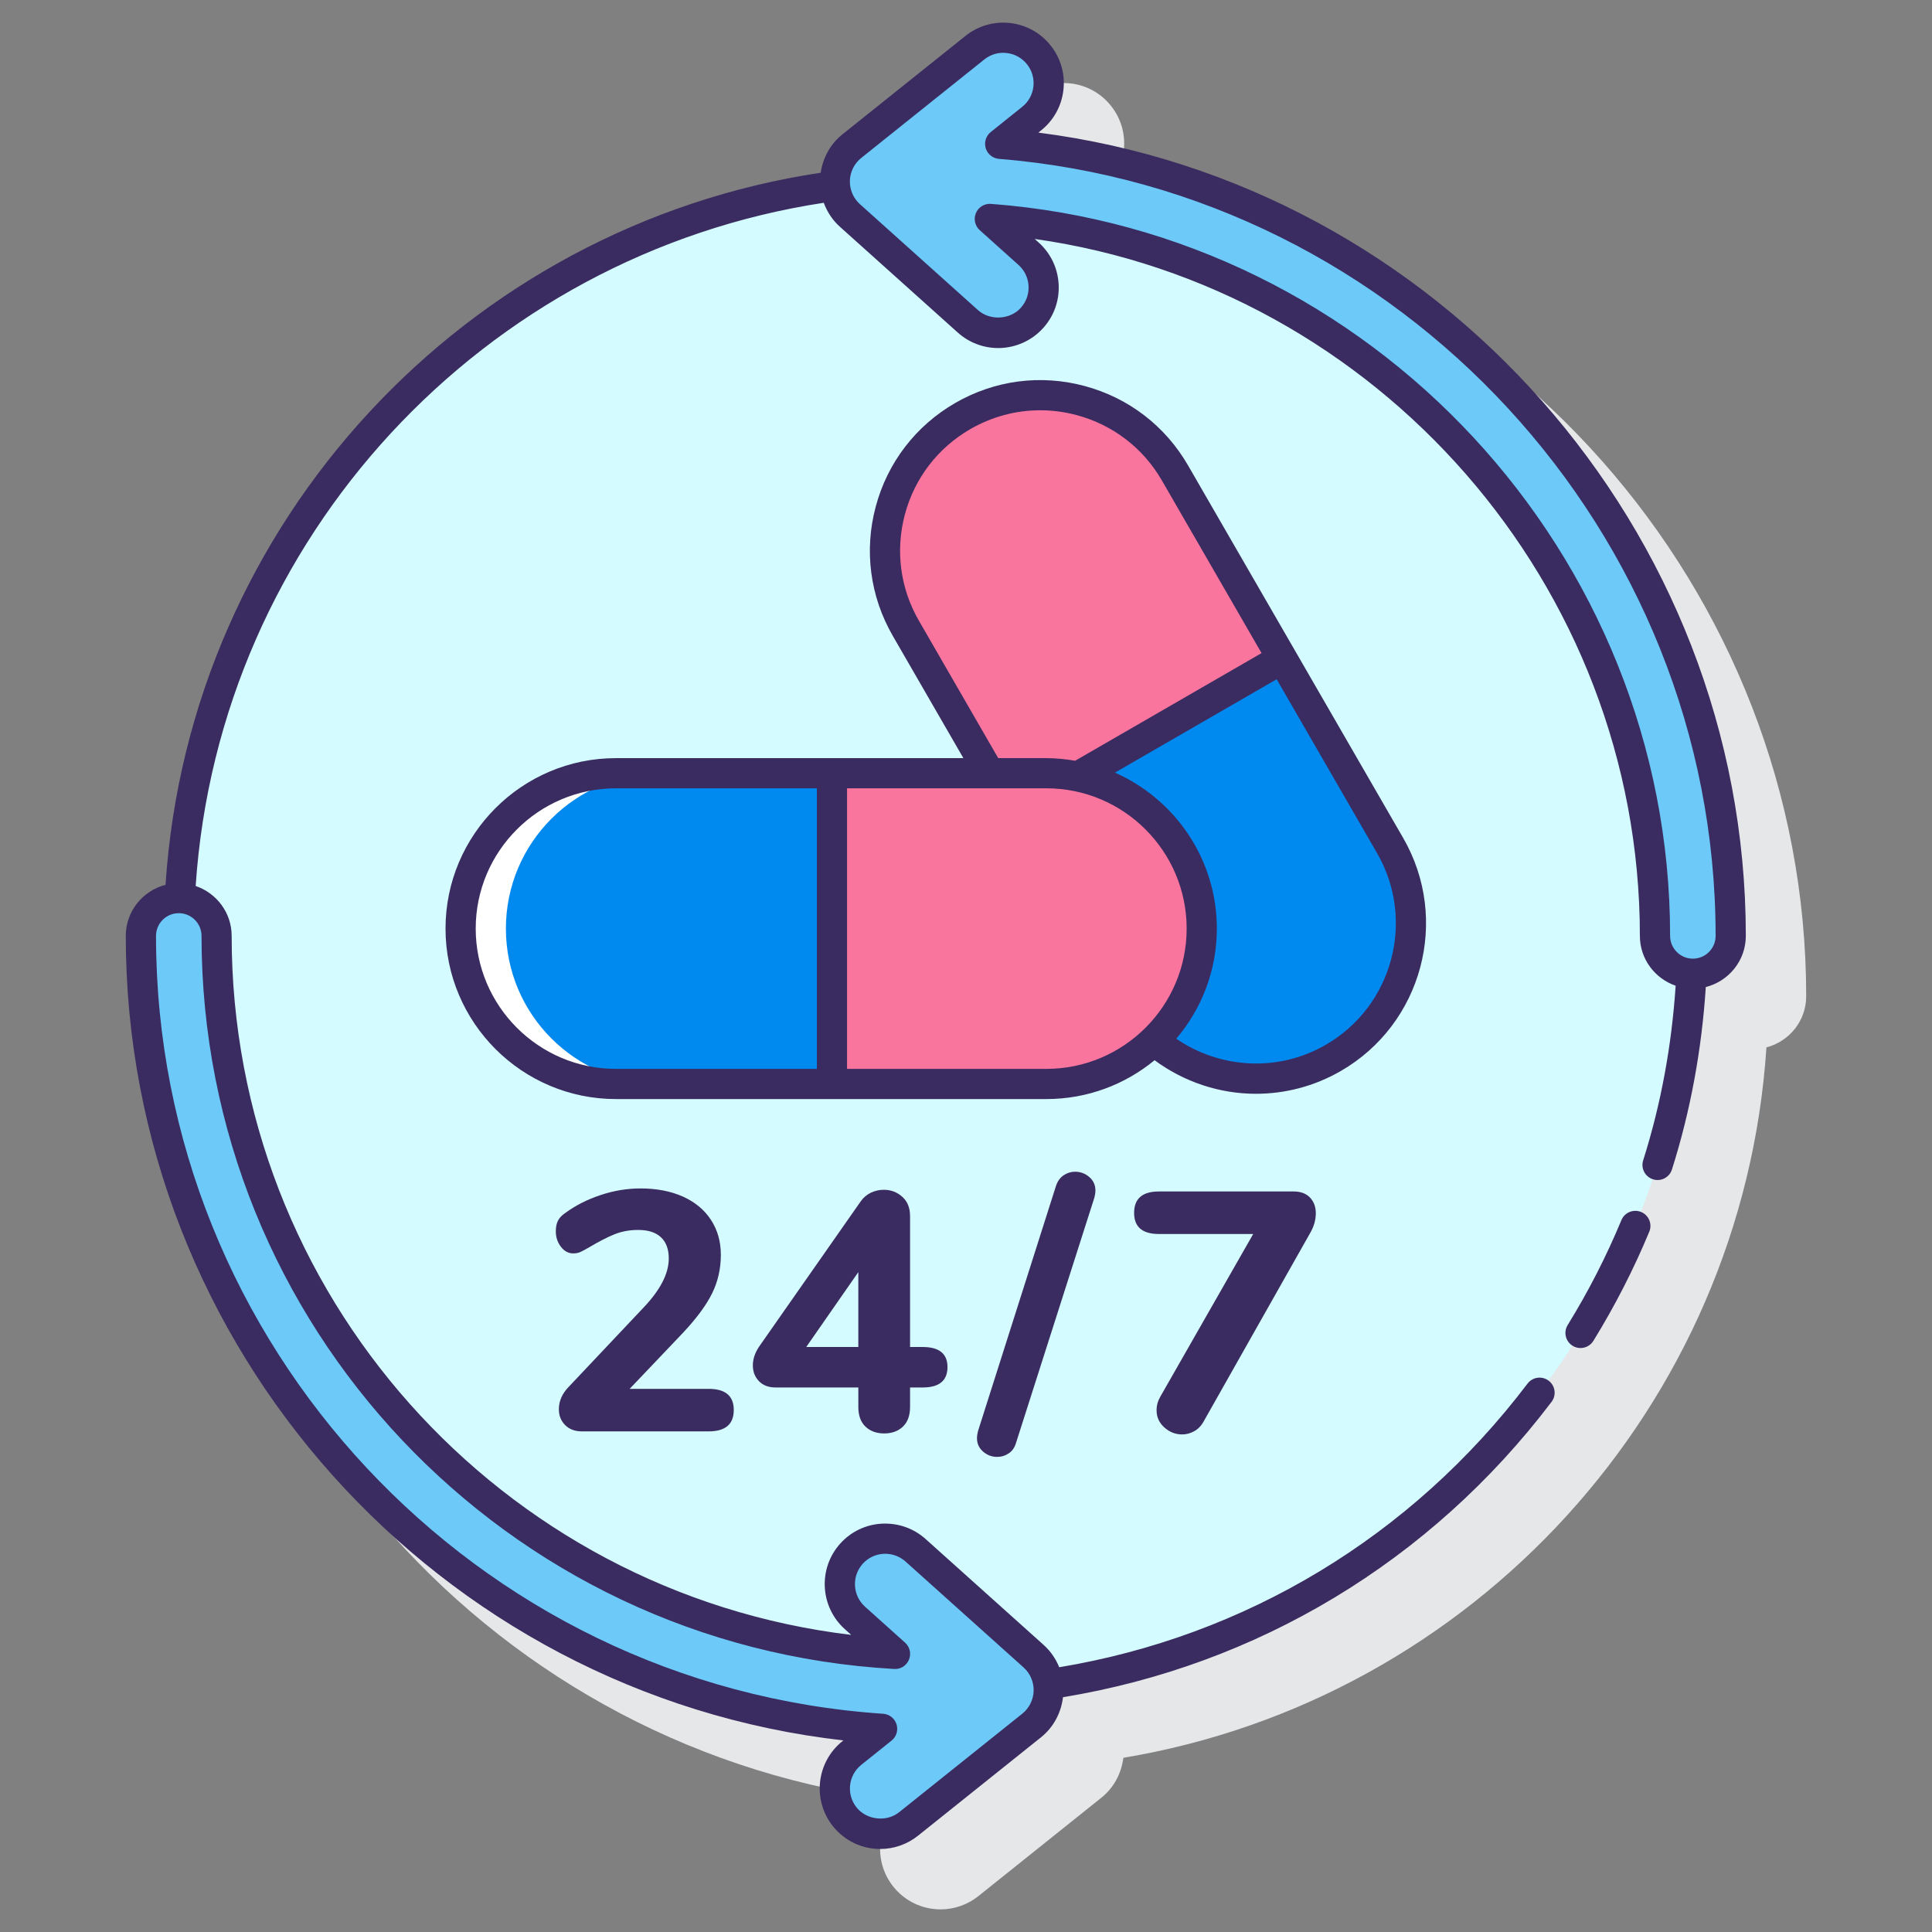 <svg id="Layer_1" enable-background="new 0 0 128 128" height="512" viewBox="0 0 128 128" width="512" xmlns="http://www.w3.org/2000/svg"><rect x="0" y="0" width="128" height="128" fill="#808080" stroke="none"/><g><path d="m119.665 66.006c0-26.932-20.396-49.846-46.872-53.22l.182-.146c.836-.669 1.362-1.624 1.48-2.688s-.185-2.111-.854-2.946c-.668-.837-1.623-1.363-2.687-1.481-1.068-.118-2.113.186-2.949.854l-8.154 6.523c-.788.63-1.281 1.531-1.434 2.517-23.513 3.527-41.83 23.116-43.412 47.203-1.509.392-2.632 1.753-2.632 3.384 0 27.293 20.685 50.238 47.542 53.303l-.064.052c-1.726 1.381-2.007 3.909-.625 5.636.766.956 1.907 1.504 3.132 1.504.907 0 1.796-.313 2.502-.879l8.154-6.524c.821-.657 1.322-1.607 1.451-2.64 23.123-3.85 41.042-23.257 42.606-47.067 1.511-.393 2.634-1.754 2.634-3.385z" fill="#e6e7e8"/><g><g><circle cx="62" cy="62.006" fill="#d4fbff" r="50.157"/><g fill="#6dc9f7"><path d="m66.265 9.529 2.086-1.669c1.298-1.038 1.509-2.932.47-4.23-1.037-1.298-2.932-1.508-4.23-.47l-8.153 6.523c-.691.552-1.103 1.38-1.129 2.264-.024.884.34 1.734.998 2.325l7.82 7.018c.575.516 1.293.77 2.009.77.825 0 1.647-.337 2.24-1 1.111-1.237 1.007-3.14-.229-4.25l-2.57-2.306c24.607 1.838 44.071 22.432 44.071 47.501 0 1.385 1.123 2.508 2.508 2.508s2.508-1.123 2.508-2.508c.001-27.601-21.349-50.296-48.399-52.476z"/><path d="m68.481 109.727-7.82-7.017c-1.237-1.11-3.142-1.007-4.25.23-1.111 1.237-1.007 3.14.229 4.25l2.657 2.384c-25.021-1.406-44.947-22.201-44.947-47.568 0-1.385-1.123-2.508-2.508-2.508s-2.508 1.123-2.508 2.508c0 27.843 21.722 50.694 49.107 52.531l-2.004 1.604c-1.298 1.038-1.509 2.932-.47 4.23.595.743 1.469 1.129 2.352 1.129.659 0 1.323-.216 1.878-.66l8.153-6.524c.691-.553 1.103-1.381 1.129-2.264.025-.884-.339-1.734-.998-2.325z"/></g></g><g><g><path d="m92.102 56.027-14.257-24.693c-2.843-4.924-9.138-6.611-14.062-3.768s-6.611 9.138-3.768 14.062l5.543 9.6h3.767c5.685 0 10.294 4.609 10.294 10.294 0 2.919-1.221 5.549-3.172 7.422 3.224 2.797 7.984 3.399 11.888 1.145 4.923-2.842 6.61-9.138 3.767-14.062z" fill="#0089ef"/><path d="m65.558 51.228h3.767c.72 0 1.423.075 2.101.216l13.522-7.807-7.103-12.303c-2.843-4.924-9.138-6.611-14.062-3.768s-6.611 9.139-3.768 14.062z" fill="#fa759e"/></g><g><path d="m69.325 71.816h-28.514c-5.685 0-10.294-4.609-10.294-10.294 0-5.685 4.609-10.294 10.294-10.294h28.514c5.685 0 10.294 4.609 10.294 10.294 0 5.685-4.609 10.294-10.294 10.294z" fill="#0089ef"/><path d="m69.325 51.228h-14.206v20.588h14.206c5.685 0 10.294-4.609 10.294-10.294s-4.609-10.294-10.294-10.294z" fill="#fa759e"/><path d="m33.517 61.522c0-5.685 4.609-10.294 10.294-10.294h-3c-5.685 0-10.294 4.609-10.294 10.294 0 5.685 4.609 10.294 10.294 10.294h3c-5.685 0-10.294-4.609-10.294-10.294z" fill="#fff"/><g fill="#3a2c60"><path d="m108.729 80.297c-.509-.209-1.095.029-1.307.54-.995 2.397-2.192 4.735-3.559 6.949-.29.471-.144 1.086.326 1.376.164.102.345.149.524.149.335 0 .663-.169.852-.475 1.422-2.305 2.668-4.738 3.704-7.232.211-.51-.03-1.095-.54-1.307z"/><path d="m115.665 62.006c0-26.932-20.396-49.846-46.872-53.22l.182-.146c.836-.669 1.362-1.624 1.48-2.688.119-1.064-.185-2.111-.854-2.946-.668-.837-1.623-1.363-2.687-1.481-1.066-.12-2.113.186-2.949.854l-8.154 6.523c-.795.635-1.289 1.547-1.438 2.542-23.507 3.532-41.824 23.095-43.406 47.177-1.51.391-2.634 1.753-2.634 3.384 0 27.293 20.685 50.238 47.542 53.303l-.064.052c-1.726 1.381-2.007 3.909-.625 5.636.766.956 1.907 1.504 3.132 1.504.907 0 1.796-.313 2.502-.879l8.154-6.524c.824-.66 1.327-1.615 1.453-2.653 12.824-2.105 24.328-8.958 32.369-19.569.333-.439.247-1.067-.193-1.4-.441-.334-1.068-.248-1.401.193-7.711 10.175-18.735 16.753-31.026 18.791-.226-.557-.57-1.064-1.029-1.476l-7.821-7.017c-.797-.716-1.823-1.07-2.895-1.02-1.07.058-2.053.528-2.767 1.325-1.477 1.645-1.339 4.185.306 5.662l.426.383c-23.246-2.783-41.048-22.58-41.048-46.311 0-1.539-1.003-2.835-2.384-3.306 1.542-23.083 19.086-41.834 41.611-45.264.224.597.575 1.144 1.062 1.581l7.82 7.018c.737.661 1.688 1.025 2.677 1.025 1.138 0 2.226-.485 2.984-1.331.716-.797 1.078-1.825 1.02-2.895-.058-1.069-.528-2.053-1.325-2.768l-.262-.234c22.718 3.217 40.095 22.934 40.095 46.174 0 1.534.996 2.827 2.37 3.302-.261 3.941-.964 7.822-2.152 11.57-.167.526.125 1.088.651 1.255.524.169 1.089-.123 1.255-.65 1.242-3.917 1.975-7.971 2.244-12.088 1.521-.385 2.651-1.752 2.651-3.388zm-56.423 48.567c.425.032.816-.222.979-.614s.061-.845-.255-1.128l-2.657-2.385c-.824-.74-.894-2.014-.153-2.839.357-.398.85-.634 1.386-.663.531-.024 1.052.152 1.451.511l7.821 7.017c.44.395.683.961.667 1.553-.017.591-.292 1.143-.753 1.512l-8.155 6.524c-.839.673-2.153.523-2.824-.313-.692-.864-.551-2.132.314-2.824l2.004-1.604c.322-.258.453-.687.33-1.08s-.476-.671-.887-.699c-27.013-1.813-48.174-24.449-48.174-51.533 0-.831.676-1.508 1.508-1.508s1.508.677 1.508 1.508c-.001 25.785 20.156 47.118 45.89 48.565zm52.915-47.059c-.832 0-1.508-.677-1.508-1.508 0-25.311-19.765-46.613-44.997-48.498-.025-.002-.05-.003-.075-.003-.398 0-.762.237-.919.608-.168.394-.066.851.252 1.136l2.57 2.306c.399.358.635.851.664 1.387s-.153 1.052-.512 1.451c-.709.793-2.042.866-2.837.153l-7.821-7.018c-.44-.395-.683-.961-.667-1.553.017-.591.292-1.142.753-1.511l8.154-6.524c.419-.336.941-.49 1.478-.428.533.059 1.011.322 1.346.742.335.419.487.942.428 1.477-.059.533-.323 1.012-.742 1.347l-2.084 1.67c-.32.257-.452.682-.332 1.074s.467.671.876.704c26.625 2.146 47.48 24.758 47.48 51.48.001.832-.675 1.508-1.507 1.508z"/><path d="m37.68 91.88c-.437.45-.654.946-.654 1.487 0 .421.139.77.417 1.049s.65.417 1.116.417h8.387c1.113 0 1.668-.474 1.668-1.42 0-.931-.556-1.398-1.668-1.398h-5.23l3.54-3.72c.901-.962 1.544-1.833 1.927-2.615.383-.781.575-1.631.575-2.548 0-.87-.218-1.641-.654-2.31s-1.056-1.183-1.86-1.545c-.804-.36-1.74-.54-2.807-.54-.887 0-1.769.146-2.649.439-.879.292-1.657.687-2.333 1.183-.225.151-.387.32-.484.507-.098.188-.147.425-.147.711 0 .391.113.733.338 1.025.226.294.496.439.812.439.18 0 .338-.029.473-.09.136-.06.331-.165.586-.314.632-.375 1.188-.662 1.668-.858.481-.195 1.007-.292 1.578-.292.662 0 1.165.161 1.511.485.345.323.518.793.518 1.408 0 .992-.556 2.074-1.668 3.247z"/><path d="m57.34 94.517c.315.301.729.452 1.24.452s.925-.151 1.24-.452c.316-.301.474-.736.474-1.307v-1.286h.834c1.097 0 1.645-.45 1.645-1.352 0-.887-.549-1.33-1.645-1.33h-.834v-8.68c0-.542-.173-.966-.519-1.275-.346-.308-.752-.461-1.217-.461-.301 0-.586.064-.857.191-.27.128-.496.32-.676.575l-6.718 9.604c-.286.421-.429.843-.429 1.262 0 .421.136.77.406 1.049.271.279.639.417 1.105.417h5.478v1.286c-.001.572.157 1.007.473 1.307zm-3.924-5.275 3.45-4.961v4.961z"/><path d="m70.466 77.867c-.234.158-.403.395-.507.711l-5.163 16.233c-.045.165-.068.323-.068.472 0 .362.135.658.406.891.27.233.578.349.924.349.285 0 .545-.079.778-.237.233-.156.394-.393.484-.709l5.186-16.233c.045-.165.068-.323.068-.474 0-.36-.136-.657-.406-.89-.271-.233-.586-.351-.947-.351-.27.001-.522.08-.755.238z"/><path d="m76.626 93.435c0 .452.173.831.518 1.139s.736.461 1.172.461c.285 0 .56-.075.823-.224.263-.151.477-.384.642-.7l7.034-12.445c.24-.421.361-.849.361-1.286 0-.42-.128-.766-.383-1.036-.256-.27-.617-.406-1.082-.406h-8.928c-1.097 0-1.645.474-1.645 1.42 0 .933.549 1.398 1.645 1.398h6.245l-6.154 10.776c-.166.288-.248.587-.248.903z"/><path d="m92.969 55.527-14.258-24.693c-1.508-2.612-3.944-4.481-6.858-5.262-2.915-.782-5.958-.381-8.57 1.128s-4.481 3.944-5.262 6.858-.38 5.957 1.128 8.569l4.677 8.101h-23.015c-6.228 0-11.294 5.066-11.294 11.294s5.066 11.294 11.294 11.294h28.514c2.719 0 5.217-.967 7.169-2.574 1.949 1.44 4.306 2.224 6.713 2.224 1.915 0 3.854-.486 5.628-1.511 5.393-3.114 7.247-10.034 4.134-15.428zm-32.087-14.399c-1.242-2.149-1.571-4.654-.929-7.052.643-2.398 2.18-4.402 4.33-5.644 1.433-.827 3.022-1.25 4.632-1.25.807 0 1.62.106 2.42.321 2.398.643 4.402 2.18 5.643 4.33l6.603 11.437-12.351 7.132c-.621-.106-1.255-.174-1.906-.174h-3.189zm-29.365 20.394c0-5.125 4.169-9.294 9.294-9.294h13.308v18.588h-13.308c-5.124 0-9.294-4.169-9.294-9.294zm24.602 9.294v-18.588h13.206c5.125 0 9.294 4.169 9.294 9.294s-4.169 9.294-9.294 9.294zm21.812-1.998c1.673-1.97 2.688-4.515 2.688-7.296 0-4.611-2.782-8.58-6.752-10.333l10.715-6.187 6.654 11.524c2.562 4.438 1.036 10.134-3.402 12.696-3.198 1.848-7.042 1.558-9.903-.404z"/></g></g></g></g></g></svg>